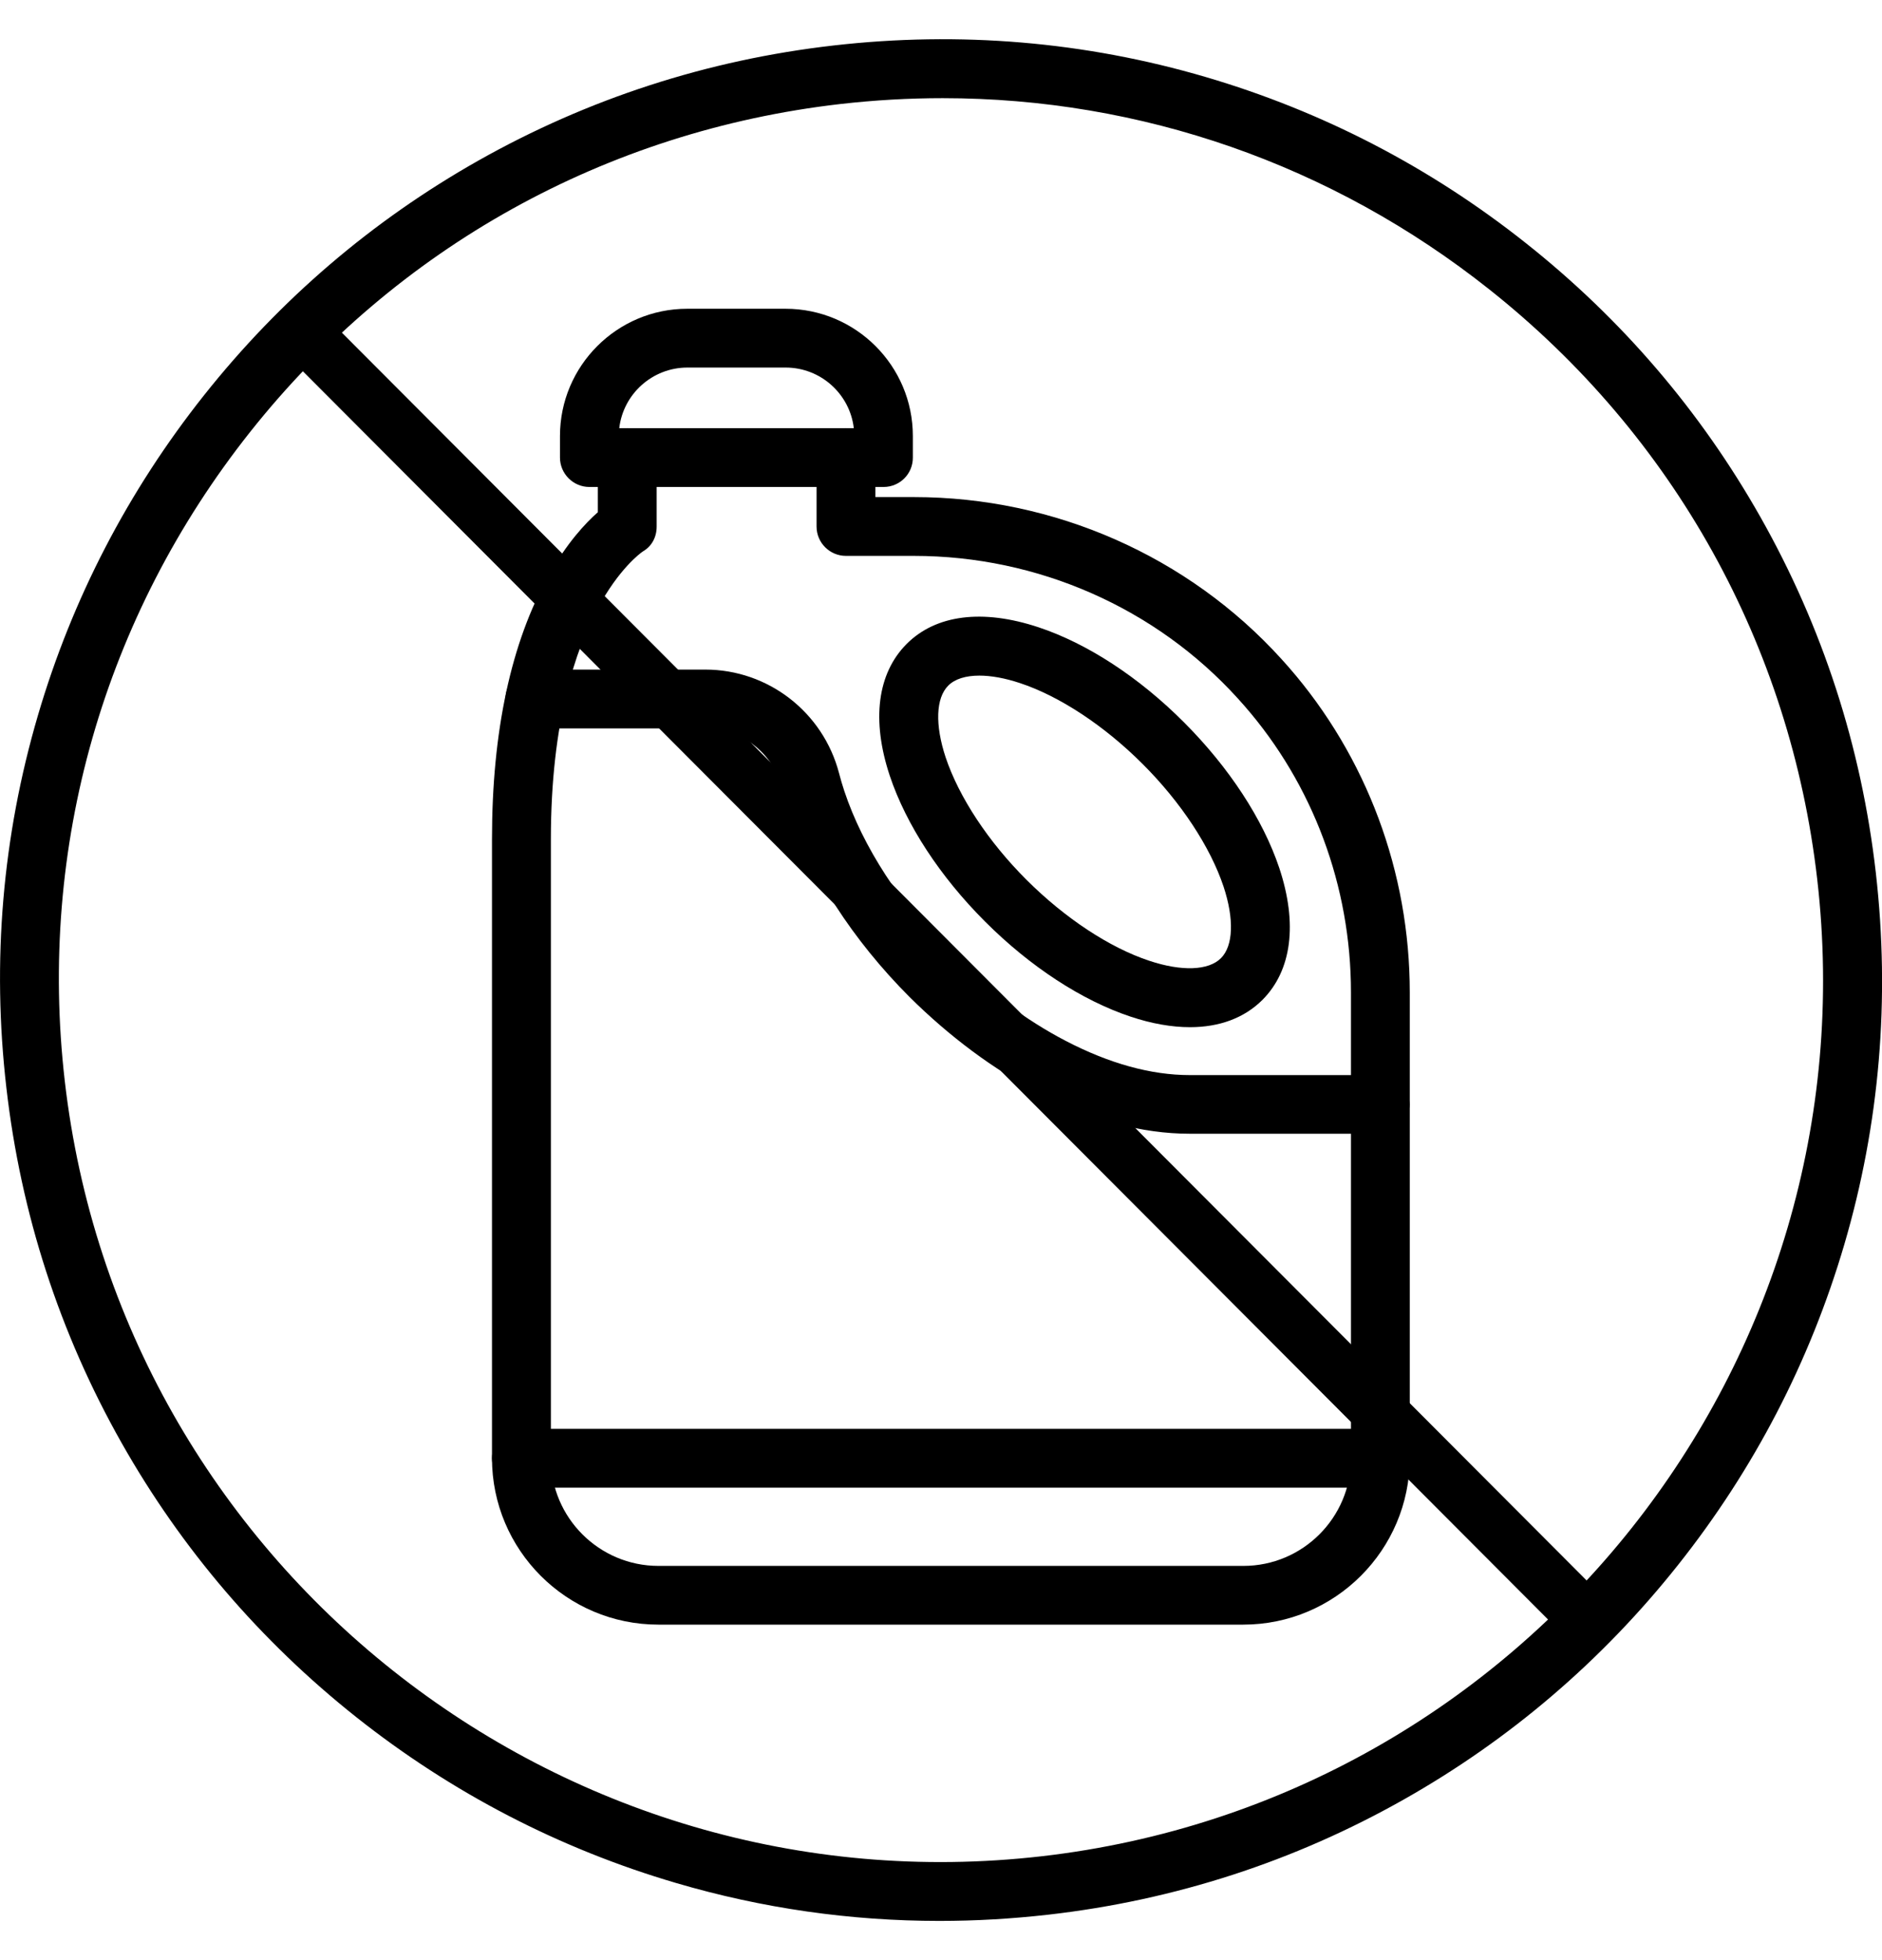 <svg xmlns="http://www.w3.org/2000/svg" fill="none" viewBox="0 0 24 25" height="25" width="24">
<g clip-path="url(#clip0_485_20520)">
<path stroke-width="0.7" stroke="black" d="M4.061 4.439L20.14 20.56"></path>
<path fill="black" d="M15.175 13.101C14.944 13.101 14.689 13.057 14.419 12.967C13.797 12.76 13.136 12.329 12.561 11.753C11.986 11.178 11.555 10.517 11.347 9.895C11.111 9.186 11.188 8.589 11.561 8.214C11.934 7.839 12.531 7.764 13.242 8C13.864 8.206 14.525 8.637 15.1 9.214C15.675 9.79 16.106 10.45 16.314 11.071C16.55 11.781 16.473 12.377 16.1 12.752C15.868 12.984 15.551 13.101 15.175 13.101ZM12.489 8.617C12.316 8.617 12.177 8.659 12.092 8.745C11.934 8.903 11.922 9.245 12.059 9.659C12.228 10.165 12.603 10.736 13.092 11.223C13.58 11.71 14.15 12.087 14.656 12.254C15.07 12.392 15.412 12.379 15.57 12.221C15.728 12.063 15.74 11.721 15.603 11.307C15.434 10.801 15.059 10.231 14.57 9.743C14.083 9.256 13.512 8.879 13.006 8.712C12.814 8.648 12.637 8.617 12.489 8.617Z"></path>
<path fill="black" d="M11.267 6.211H7.516C7.31 6.211 7.141 6.042 7.141 5.836V5.561C7.141 4.666 7.869 3.938 8.764 3.938H10.017C10.913 3.938 11.641 4.666 11.641 5.561V5.836C11.642 6.044 11.475 6.211 11.267 6.211ZM7.897 5.461H10.888C10.838 5.027 10.467 4.688 10.019 4.688H8.766C8.318 4.688 7.947 5.027 7.897 5.461Z"></path>
<path fill="black" d="M15.854 20.721H8.396C7.225 20.721 6.274 19.769 6.274 18.599V10.703C6.274 9.325 6.518 8.193 6.997 7.339C7.229 6.925 7.466 6.672 7.624 6.533V5.837C7.624 5.631 7.793 5.462 7.999 5.462C8.205 5.462 8.374 5.631 8.374 5.837V6.715C8.374 6.85 8.313 6.967 8.197 7.034C8.169 7.053 7.893 7.253 7.619 7.765C7.347 8.273 7.025 9.193 7.025 10.704V18.601C7.025 19.357 7.641 19.972 8.397 19.972H15.856C16.612 19.972 17.228 19.357 17.228 18.601V12.657C17.228 11.306 16.745 10.006 15.867 9C15.842 8.972 15.815 8.942 15.786 8.909C14.739 7.753 13.233 7.09 11.656 7.09H10.788C10.581 7.09 10.413 6.922 10.413 6.715V5.837C10.413 5.631 10.581 5.462 10.788 5.462C10.994 5.462 11.163 5.631 11.163 5.837V6.34H11.656C13.445 6.34 15.153 7.094 16.342 8.406C16.375 8.442 16.404 8.476 16.433 8.508C17.429 9.651 17.978 11.124 17.978 12.657V18.599C17.976 19.769 17.025 20.721 15.854 20.721Z"></path>
<path fill="black" d="M17.601 14.46H15.173C14.559 14.46 13.911 14.285 13.247 13.94C12.672 13.642 12.102 13.216 11.598 12.715C10.877 11.993 10.328 11.143 10.056 10.325C10.025 10.232 9.999 10.14 9.975 10.051C9.858 9.603 9.455 9.29 8.994 9.29H6.821C6.615 9.29 6.446 9.122 6.446 8.915C6.446 8.709 6.615 8.54 6.821 8.54H8.994C9.796 8.54 10.497 9.084 10.7 9.862C10.719 9.937 10.742 10.012 10.767 10.089C11.003 10.8 11.486 11.543 12.128 12.185C12.577 12.635 13.083 13.012 13.591 13.276C14.147 13.565 14.678 13.712 15.172 13.712H17.6C17.806 13.712 17.975 13.88 17.975 14.087C17.975 14.293 17.807 14.46 17.601 14.46Z"></path>
<path fill="black" d="M17.601 18.974H6.649C6.443 18.974 6.274 18.805 6.274 18.599C6.274 18.393 6.443 18.224 6.649 18.224H17.601C17.807 18.224 17.976 18.393 17.976 18.599C17.976 18.805 17.809 18.974 17.601 18.974Z"></path>
<path fill="black" d="M11.98 24.5C10.844 24.5 9.719 24.339 8.624 24.017C7.135 23.58 5.761 22.867 4.541 21.899C3.321 20.93 2.315 19.755 1.551 18.404C0.76 17.005 0.265 15.48 0.081 13.871C-0.105 12.262 0.031 10.665 0.484 9.123C0.921 7.634 1.634 6.261 2.602 5.041C3.571 3.82 4.746 2.814 6.097 2.05C7.496 1.26 9.021 0.764 10.63 0.58C12.239 0.396 13.836 0.53 15.378 0.983C16.867 1.421 18.24 2.133 19.46 3.102C20.681 4.07 21.687 5.245 22.451 6.597C23.241 7.995 23.737 9.52 23.921 11.129C24.105 12.738 23.971 14.335 23.518 15.877C23.08 17.366 22.368 18.739 21.399 19.96C20.431 21.18 19.256 22.186 17.904 22.95C16.506 23.741 14.981 24.236 13.372 24.42C12.906 24.473 12.442 24.5 11.98 24.5ZM12.022 1.252C11.588 1.252 11.152 1.277 10.714 1.327C7.73 1.671 5.057 3.155 3.19 5.509C1.323 7.864 0.482 10.803 0.826 13.787C1.535 19.949 7.124 24.384 13.286 23.675C19.448 22.966 23.884 17.377 23.174 11.215C22.831 8.231 21.346 5.558 18.992 3.691C16.984 2.097 14.548 1.252 12.022 1.252Z"></path>
</g>
<defs>
<clipPath id="clip0_485_20520">
<rect transform="translate(0 0.5)" fill="white" height="24" width="24"></rect>
</clipPath>
</defs>
</svg>
